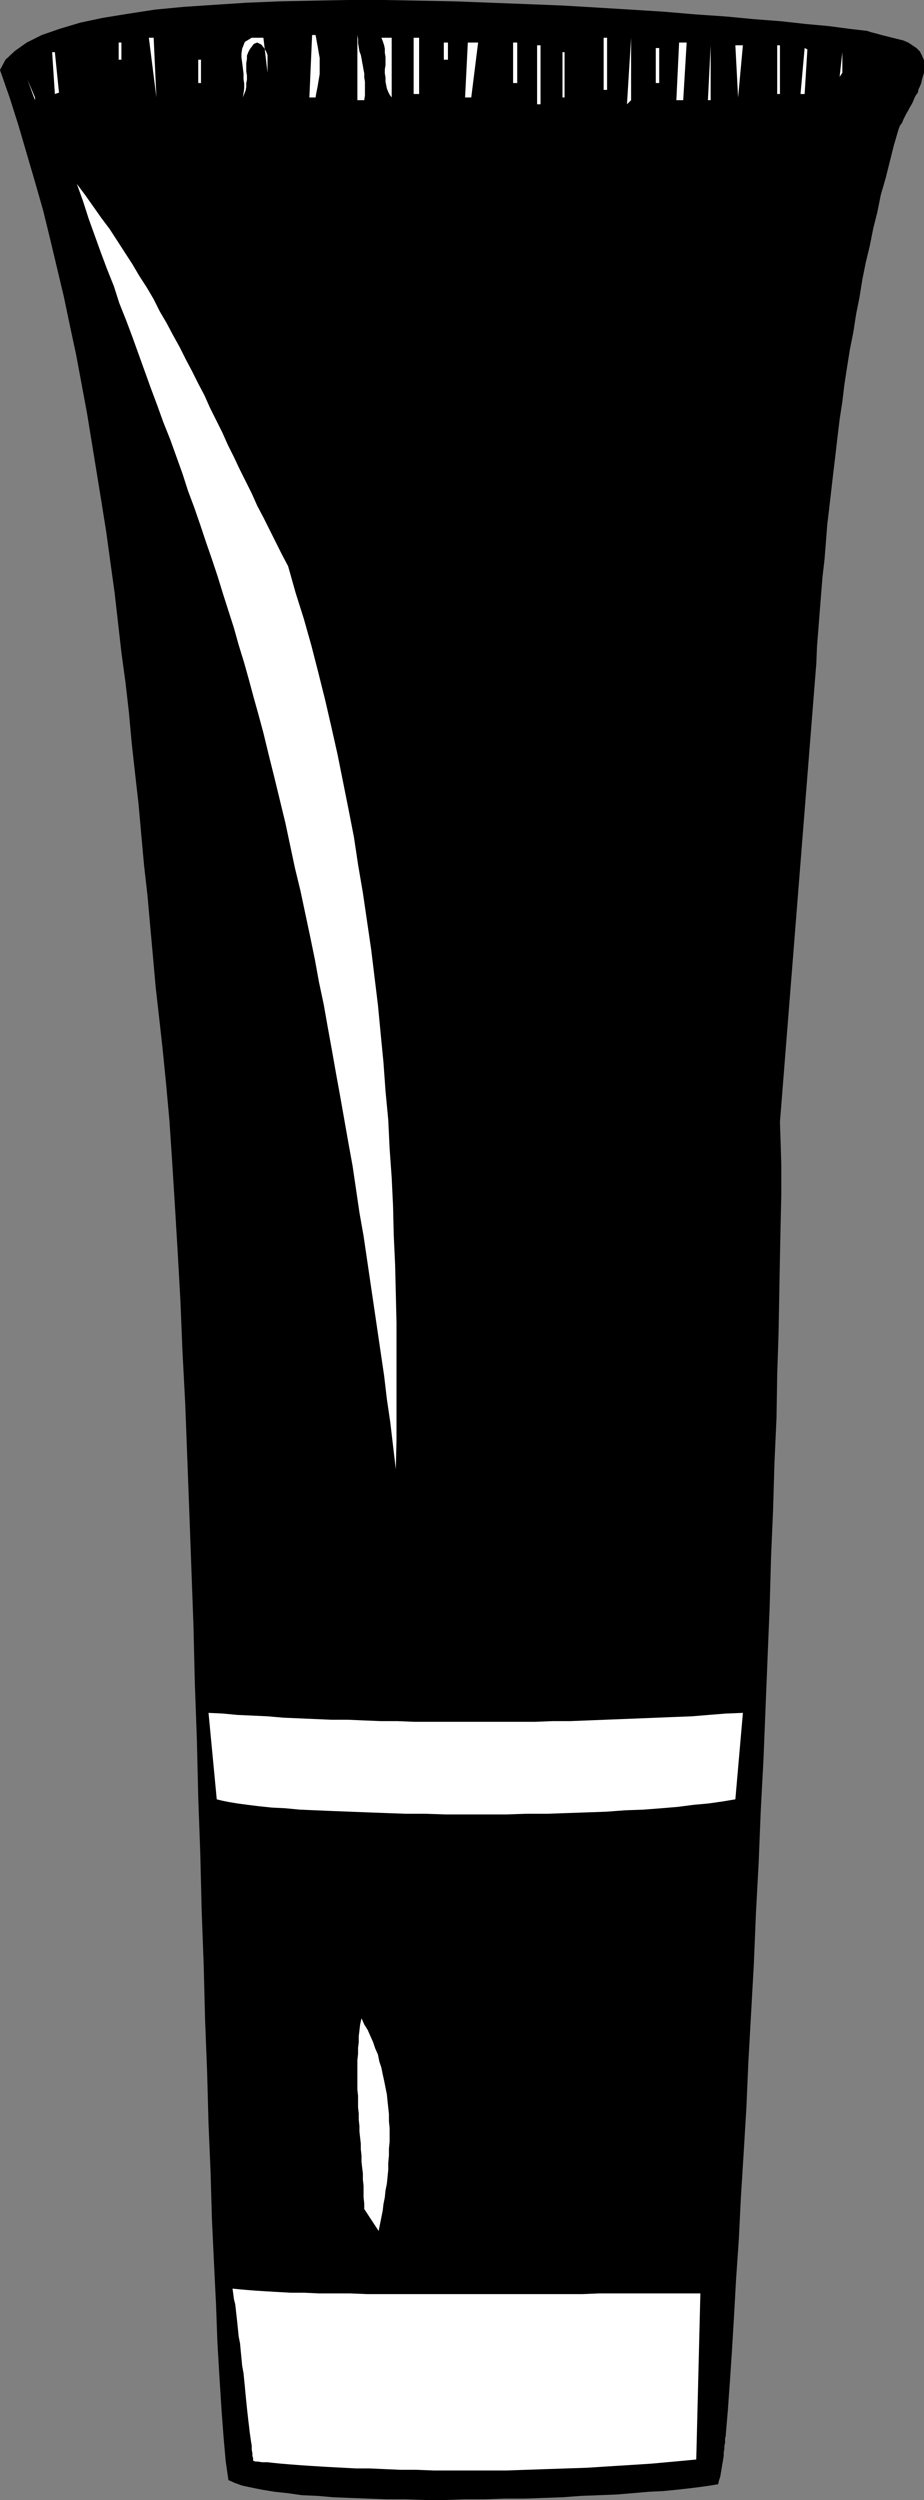 <?xml version="1.0" encoding="UTF-8" standalone="no"?>
<svg
   version="1.0"
   width="57.593mm"
   height="155.754mm"
   id="svg29"
   sodipodi:docname="Hand Lotion 1.wmf"
   xmlns:inkscape="http://www.inkscape.org/namespaces/inkscape"
   xmlns:sodipodi="http://sodipodi.sourceforge.net/DTD/sodipodi-0.dtd"
   xmlns="http://www.w3.org/2000/svg"
   xmlns:svg="http://www.w3.org/2000/svg">
  <rect width="100%" height="100%" fill="#808080" stroke="none"/>
  <sodipodi:namedview
     id="namedview29"
     pagecolor="#ffffff"
     bordercolor="#000000"
     borderopacity="0.25"
     inkscape:showpageshadow="2"
     inkscape:pageopacity="0.0"
     inkscape:pagecheckerboard="0"
     inkscape:deskcolor="#d1d1d1"
     inkscape:document-units="mm" />
  <defs
     id="defs1">
    <pattern
       id="WMFhbasepattern"
       patternUnits="userSpaceOnUse"
       width="6"
       height="6"
       x="0"
       y="0" />
  </defs>
  <path
     style="fill:#000000;fill-opacity:1;fill-rule:evenodd;stroke:none"
     d="m 204.26,7.272 0.97,0.323 1.293,0.323 1.131,0.323 1.293,0.323 1.293,0.323 1.293,0.323 1.293,0.323 1.131,0.485 0.97,0.646 0.97,0.646 0.808,0.808 0.485,0.97 0.485,1.131 v 1.293 1.616 l -0.485,1.616 -0.162,0.808 -0.323,0.808 -0.323,0.646 -0.162,0.808 -0.485,0.646 -0.323,0.646 -0.323,0.808 -0.323,0.646 -0.485,0.808 -0.323,0.646 -0.485,0.808 -0.323,0.646 -0.323,0.646 -0.323,0.808 -0.485,0.646 -0.323,0.808 -1.131,3.878 -0.97,3.878 -0.97,3.878 -1.131,3.878 -0.808,4.04 -0.97,3.878 -0.808,4.04 -0.97,4.04 -0.808,4.04 -0.646,4.04 -0.808,4.04 -0.646,4.201 -0.808,4.04 -0.646,4.04 -0.646,4.201 -0.485,4.04 -0.646,4.201 -0.485,4.04 -0.485,4.201 -0.485,4.04 -0.485,4.201 -0.485,4.201 -0.485,4.04 -0.323,4.201 -0.323,4.04 -0.485,4.201 -0.323,4.04 -0.323,4.04 -0.323,4.201 -0.323,4.04 -0.162,4.04 -0.323,4.04 -8.242,103.903 0.162,4.848 0.162,5.494 v 6.464 l -0.162,7.11 -0.162,7.918 -0.162,8.726 -0.162,9.049 -0.323,9.857 -0.162,10.18 -0.485,10.665 -0.323,10.988 -0.485,11.311 -0.323,11.635 -0.485,11.796 -0.485,11.958 -0.485,12.119 -0.646,12.119 -0.485,12.119 -0.646,11.958 -0.485,11.796 -0.646,11.635 -0.646,11.473 -0.485,11.15 -0.646,10.665 -0.646,10.342 -0.485,9.857 -0.646,9.372 -0.485,8.726 -0.485,8.08 -0.485,7.272 -0.485,6.787 -0.485,5.656 v 0.162 0.162 l -0.162,0.485 v 0.485 0.646 l -0.162,0.646 v 0.646 l -0.162,0.97 v 0.808 l -0.162,0.97 -0.162,0.97 -0.162,0.97 -0.162,0.97 -0.162,0.97 -0.323,0.97 -0.162,0.808 -1.939,0.323 -2.262,0.323 -2.586,0.323 -2.909,0.323 -3.232,0.323 -3.394,0.162 -3.717,0.323 -3.878,0.323 -4.202,0.162 -4.202,0.162 -4.363,0.323 -4.525,0.162 -4.525,0.162 h -4.686 l -4.686,0.162 h -4.686 l -4.525,0.162 h -4.686 l -4.525,-0.162 h -4.525 l -4.363,-0.162 -4.202,-0.162 -4.04,-0.162 -3.717,-0.323 -3.717,-0.162 -3.394,-0.485 -3.07,-0.323 -2.909,-0.485 -2.424,-0.485 -2.262,-0.485 -1.778,-0.646 -1.454,-0.646 -0.646,-4.525 -0.485,-5.494 -0.485,-6.464 -0.485,-7.595 -0.485,-8.241 -0.323,-8.888 -0.485,-9.857 -0.485,-10.342 -0.323,-11.15 -0.485,-11.473 -0.323,-11.958 -0.485,-12.443 -0.323,-12.766 L 47.51,449.87 47.187,436.619 46.702,423.207 46.379,409.633 45.894,396.221 45.571,382.648 45.086,369.397 44.601,356.147 44.116,343.22 43.632,330.454 42.985,318.173 42.5,306.215 41.854,294.742 41.208,283.916 40.561,273.574 39.915,263.878 l -0.808,-8.888 -0.808,-8.08 -0.808,-7.272 -0.808,-7.11 -0.646,-7.272 -0.646,-7.11 -0.646,-7.272 -0.808,-7.11 -0.646,-7.11 -0.646,-7.272 -0.808,-7.11 -0.808,-7.272 -0.646,-7.11 -0.808,-7.11 -0.97,-7.11 -0.808,-7.11 -0.808,-7.11 -0.97,-6.948 -0.97,-7.11 -1.131,-7.11 -1.131,-6.948 -1.131,-6.948 L 20.523,97.439 19.23,90.491 17.937,83.543 16.483,76.756 15.029,69.807 13.413,63.021 11.797,56.234 10.181,49.608 8.242,42.822 6.302,36.196 4.363,29.571 2.262,22.946 0,16.482 1.293,14.058 3.555,11.958 6.302,10.019 9.857,8.241 14.059,6.787 18.907,5.333 24.24,4.201 30.219,3.232 36.521,2.262 43.308,1.616 50.58,1.131 58.014,0.646 65.771,0.323 73.689,0.162 81.93,0 h 8.403 l 8.403,0.162 8.403,0.162 8.565,0.323 8.403,0.323 8.242,0.323 8.242,0.485 7.918,0.485 7.757,0.485 7.595,0.646 7.11,0.485 6.787,0.646 6.302,0.485 5.818,0.646 5.333,0.485 4.848,0.646 z"
     id="path1" />
  <path
     style="fill:#ffffff;fill-opacity:1;fill-rule:evenodd;stroke:none"
     d="m 74.335,8.241 0.162,0.808 0.162,0.97 0.162,0.808 0.162,0.97 0.162,0.97 0.162,0.808 v 0.97 0.97 0.97 0.97 l -0.162,0.97 -0.162,0.97 -0.162,0.97 -0.162,0.808 -0.162,0.808 -0.162,0.97 H 72.881 L 73.527,8.241 Z"
     id="path2" />
  <path
     style="fill:#ffffff;fill-opacity:1;fill-rule:evenodd;stroke:none"
     d="M 85.809,23.592 H 84.193 V 8.241 l 0.162,0.97 V 10.18 l 0.162,0.97 0.162,0.97 0.323,0.808 0.162,0.808 0.162,0.97 0.162,0.808 0.162,0.97 0.162,0.808 v 0.97 l 0.162,0.97 v 0.97 1.131 1.131 z"
     id="path3" />
  <path
     style="fill:#ffffff;fill-opacity:1;fill-rule:evenodd;stroke:none"
     d="M 36.844,22.946 35.067,8.888 h 1.131 z"
     id="path4" />
  <path
     style="fill:#ffffff;fill-opacity:1;fill-rule:evenodd;stroke:none"
     d="m 63.023,17.129 v -0.97 -1.131 -0.97 -1.131 l -0.323,-0.808 -0.485,-0.808 -0.646,-0.808 -0.97,-0.485 -0.808,0.323 -0.485,0.646 -0.485,0.646 -0.323,0.646 -0.323,0.808 v 0.808 l -0.162,0.97 v 0.97 0.97 l 0.162,0.97 v 0.97 l -0.162,0.808 v 0.97 l -0.162,0.808 -0.323,0.808 -0.323,0.808 0.162,-0.97 0.162,-1.131 V 19.714 L 57.367,18.583 V 17.29 l -0.162,-1.293 -0.162,-1.293 -0.162,-1.131 v -0.97 l 0.162,-1.131 0.323,-0.808 0.323,-0.808 0.808,-0.485 0.808,-0.485 h 1.131 1.616 z"
     id="path5" />
  <path
     style="fill:#ffffff;fill-opacity:1;fill-rule:evenodd;stroke:none"
     d="M 92.273,22.946 91.788,22.3 91.465,21.653 91.141,20.845 90.98,20.037 90.818,19.229 V 18.26 L 90.657,17.29 v -0.97 l 0.162,-0.97 V 14.382 13.412 L 90.657,12.443 V 11.473 L 90.495,10.665 90.172,9.695 89.849,8.888 h 2.424 z"
     id="path6" />
  <path
     style="fill:#ffffff;fill-opacity:1;fill-rule:evenodd;stroke:none"
     d="M 98.737,22.138 H 97.444 V 8.888 h 1.293 z"
     id="path7" />
  <path
     style="fill:#ffffff;fill-opacity:1;fill-rule:evenodd;stroke:none"
     d="m 142.207,8.888 h 0.808 V 21.168 h -0.808 z"
     id="path8" />
  <path
     style="fill:#ffffff;fill-opacity:1;fill-rule:evenodd;stroke:none"
     d="M 147.701,24.562 148.67,8.888 V 23.592 Z"
     id="path9" />
  <path
     style="fill:#ffffff;fill-opacity:1;fill-rule:evenodd;stroke:none"
     d="m 27.957,10.019 h 0.646 v 4.04 h -0.646 z"
     id="path10" />
  <path
     style="fill:#ffffff;fill-opacity:1;fill-rule:evenodd;stroke:none"
     d="m 104.554,10.019 h 0.97 v 4.04 h -0.97 z"
     id="path11" />
  <path
     style="fill:#ffffff;fill-opacity:1;fill-rule:evenodd;stroke:none"
     d="m 111.018,22.946 h -1.454 l 0.646,-12.927 h 2.424 z"
     id="path12" />
  <path
     style="fill:#ffffff;fill-opacity:1;fill-rule:evenodd;stroke:none"
     d="m 120.876,10.019 h 0.97 v 9.534 h -0.97 z"
     id="path13" />
  <path
     style="fill:#ffffff;fill-opacity:1;fill-rule:evenodd;stroke:none"
     d="m 160.952,23.592 h -1.616 l 0.646,-13.574 h 1.778 z"
     id="path14" />
  <path
     style="fill:#ffffff;fill-opacity:1;fill-rule:evenodd;stroke:none"
     d="m 126.531,10.665 h 0.808 V 24.562 h -0.808 z"
     id="path15" />
  <path
     style="fill:#ffffff;fill-opacity:1;fill-rule:evenodd;stroke:none"
     d="m 166.769,23.592 0.646,-12.927 v 12.927 z"
     id="path16" />
  <path
     style="fill:#ffffff;fill-opacity:1;fill-rule:evenodd;stroke:none"
     d="m 173.88,22.946 -0.646,-12.281 h 1.778 z"
     id="path17" />
  <path
     style="fill:#ffffff;fill-opacity:1;fill-rule:evenodd;stroke:none"
     d="m 183.091,10.665 h 0.646 v 11.473 h -0.646 z"
     id="path18" />
  <path
     style="fill:#ffffff;fill-opacity:1;fill-rule:evenodd;stroke:none"
     d="m 154.488,11.311 h 0.808 v 8.241 h -0.808 z"
     id="path19" />
  <path
     style="fill:#ffffff;fill-opacity:1;fill-rule:evenodd;stroke:none"
     d="m 189.555,11.311 0.646,0.323 -0.646,10.503 h -0.97 z"
     id="path20" />
  <path
     style="fill:#ffffff;fill-opacity:1;fill-rule:evenodd;stroke:none"
     d="m 12.281,12.281 h 0.646 l 0.97,9.534 -0.97,0.323 z"
     id="path21" />
  <path
     style="fill:#ffffff;fill-opacity:1;fill-rule:evenodd;stroke:none"
     d="m 132.511,12.281 h 0.485 v 10.665 h -0.485 z"
     id="path22" />
  <path
     style="fill:#ffffff;fill-opacity:1;fill-rule:evenodd;stroke:none"
     d="m 197.796,18.098 0.646,-5.817 v 4.848 z"
     id="path23" />
  <path
     style="fill:#ffffff;fill-opacity:1;fill-rule:evenodd;stroke:none"
     d="m 46.702,14.058 h 0.646 v 5.494 h -0.646 z"
     id="path24" />
  <path
     style="fill:#ffffff;fill-opacity:1;fill-rule:evenodd;stroke:none"
     d="M 8.242,23.592 6.464,18.745 8.242,22.946 Z"
     id="path25" />
  <path
     style="fill:#ffffff;fill-opacity:1;fill-rule:evenodd;stroke:none"
     d="m 67.871,133.313 1.778,6.302 1.939,6.14 1.778,6.302 1.616,6.302 1.616,6.464 1.454,6.302 1.454,6.464 1.293,6.464 1.293,6.464 1.293,6.625 0.97,6.464 1.131,6.625 0.97,6.625 0.97,6.625 0.808,6.625 0.808,6.625 0.646,6.787 0.646,6.625 0.485,6.787 0.646,6.787 0.323,6.787 0.485,6.787 0.323,6.787 0.162,6.787 0.323,6.948 0.162,6.787 0.162,6.787 v 6.948 6.948 6.948 6.948 l -0.162,6.787 -0.646,-5.494 -0.646,-5.494 -0.808,-5.494 -0.646,-5.494 -0.808,-5.494 -0.808,-5.494 -0.808,-5.494 -0.808,-5.494 -0.808,-5.494 -0.808,-5.494 -0.97,-5.494 -0.808,-5.494 -0.808,-5.494 -0.97,-5.333 -0.97,-5.494 -0.97,-5.494 -0.97,-5.333 -0.97,-5.494 -0.97,-5.333 -0.97,-5.494 -1.131,-5.333 -0.97,-5.333 -1.131,-5.494 -1.131,-5.332 -1.131,-5.333 -1.293,-5.333 -1.131,-5.332 -1.131,-5.333 -1.293,-5.333 -1.293,-5.332 -1.293,-5.171 -1.293,-5.333 -1.131,-4.201 -1.131,-4.04 -1.131,-4.201 -1.131,-4.04 -1.293,-4.201 -1.131,-4.04 -1.293,-4.04 -1.293,-4.04 -1.293,-4.201 -1.293,-3.878 -1.454,-4.201 -1.293,-3.878 -1.454,-4.201 -1.454,-3.878 -1.293,-4.04 -1.454,-4.04 -1.454,-4.04 -1.616,-4.04 -1.454,-4.04 -1.454,-3.878 -1.454,-4.04 -1.454,-4.04 -1.454,-4.04 -1.454,-3.878 -1.616,-4.04 -1.293,-4.04 -1.616,-4.04 -1.454,-3.878 -1.454,-4.04 -1.454,-4.04 -1.293,-4.04 -1.454,-4.04 1.939,2.585 1.939,2.747 1.939,2.747 1.939,2.585 1.778,2.747 1.778,2.747 1.778,2.747 1.616,2.747 1.778,2.747 1.616,2.747 1.454,2.909 1.616,2.747 1.454,2.747 1.616,2.909 1.454,2.909 1.454,2.747 1.454,2.909 1.454,2.747 1.293,2.909 1.454,2.909 1.454,2.909 1.293,2.909 1.454,2.909 1.293,2.747 1.454,2.909 1.454,2.909 1.293,2.909 1.454,2.747 1.454,2.909 1.454,2.909 1.454,2.909 z"
     id="path26" />
  <path
     style="fill:#ffffff;fill-opacity:1;fill-rule:evenodd;stroke:none"
     d="m 173.233,423.692 -2.909,0.485 -3.394,0.485 -3.555,0.323 -3.717,0.485 -3.878,0.323 -4.202,0.323 -4.363,0.162 -4.363,0.323 -4.525,0.162 -4.686,0.162 -4.686,0.162 h -4.848 l -4.848,0.162 h -4.848 -4.686 -4.848 l -4.686,-0.162 h -4.686 l -4.525,-0.162 -4.363,-0.162 -4.202,-0.162 -4.202,-0.162 -3.878,-0.162 -3.717,-0.162 -3.394,-0.323 -3.232,-0.162 -3.07,-0.323 -2.586,-0.323 -2.424,-0.323 -1.939,-0.323 -1.616,-0.323 -1.293,-0.323 -1.939,-20.36 3.394,0.162 3.394,0.323 3.555,0.162 3.555,0.162 3.717,0.323 3.717,0.162 3.717,0.162 3.878,0.162 h 3.878 l 3.717,0.162 4.04,0.162 h 3.878 l 4.04,0.162 h 4.04 4.04 4.04 4.04 4.04 4.202 4.04 l 4.202,-0.162 h 4.04 l 4.202,-0.162 4.04,-0.162 4.202,-0.162 4.04,-0.162 4.04,-0.162 4.04,-0.162 4.202,-0.162 3.878,-0.323 4.04,-0.323 4.04,-0.162 z"
     id="path27" />
  <path
     style="fill:#ffffff;fill-opacity:1;fill-rule:evenodd;stroke:none"
     d="m 89.202,525.333 -3.394,-5.171 v -1.293 L 85.647,517.415 v -1.454 -1.293 l -0.162,-1.454 v -1.454 l -0.162,-1.293 -0.162,-1.454 v -1.454 l -0.162,-1.454 v -1.293 l -0.162,-1.454 -0.162,-1.454 v -1.293 l -0.162,-1.454 v -1.454 l -0.162,-1.454 v -1.293 -1.454 l -0.162,-1.454 v -1.293 -1.454 -1.454 -1.293 -1.454 l 0.162,-1.454 v -1.454 l 0.162,-1.293 v -1.454 l 0.162,-1.293 0.162,-1.454 0.323,-1.454 0.646,1.454 0.808,1.293 0.646,1.454 0.646,1.454 0.485,1.454 0.646,1.454 0.323,1.616 0.485,1.454 0.323,1.616 0.323,1.454 0.323,1.616 0.323,1.616 0.162,1.616 0.162,1.454 0.162,1.616 v 1.616 l 0.162,1.616 v 1.616 1.616 l -0.162,1.616 v 1.616 l -0.162,1.778 v 1.616 l -0.162,1.616 -0.162,1.616 -0.323,1.616 -0.162,1.616 -0.323,1.616 -0.162,1.454 -0.323,1.616 -0.323,1.616 z"
     id="path28" />
  <path
     style="fill:#ffffff;fill-opacity:1;fill-rule:evenodd;stroke:none"
     d="m 164.992,540.038 -0.97,39.105 -5.171,0.485 -5.333,0.485 -5.01,0.323 -5.171,0.323 -5.01,0.323 -4.848,0.162 -4.848,0.162 -4.686,0.162 -4.686,0.162 h -4.363 -4.525 -4.202 -4.04 l -4.04,-0.162 h -3.717 l -3.717,-0.162 -3.555,-0.162 h -3.232 l -3.07,-0.162 -3.07,-0.162 -2.747,-0.162 -2.586,-0.162 -2.262,-0.162 -2.101,-0.162 -1.939,-0.162 -1.616,-0.162 -1.454,-0.162 h -1.293 l -0.97,-0.162 h -0.646 l -0.323,-0.162 h -0.162 v 0 -0.162 -0.485 l -0.162,-0.485 v -0.646 l -0.162,-0.808 v -0.97 l -0.162,-0.97 -0.162,-1.131 -0.162,-1.131 -0.162,-1.454 -0.162,-1.293 -0.162,-1.454 -0.162,-1.454 -0.162,-1.616 -0.162,-1.616 -0.162,-1.778 -0.162,-1.616 -0.162,-1.616 -0.323,-1.778 -0.162,-1.778 -0.162,-1.616 -0.162,-1.778 -0.323,-1.616 -0.162,-1.616 -0.162,-1.616 -0.162,-1.454 -0.162,-1.454 -0.162,-1.454 -0.323,-1.293 -0.162,-1.293 -0.162,-1.131 1.616,0.162 1.778,0.162 2.101,0.162 2.586,0.162 2.747,0.162 2.909,0.162 h 3.232 l 3.394,0.162 h 3.555 3.878 l 3.878,0.162 h 4.04 4.202 4.202 4.363 4.363 4.202 4.363 4.363 4.202 4.363 4.04 4.04 l 3.878,-0.162 h 3.717 3.717 3.232 3.232 2.909 2.747 2.424 z"
     id="path29" />
</svg>
